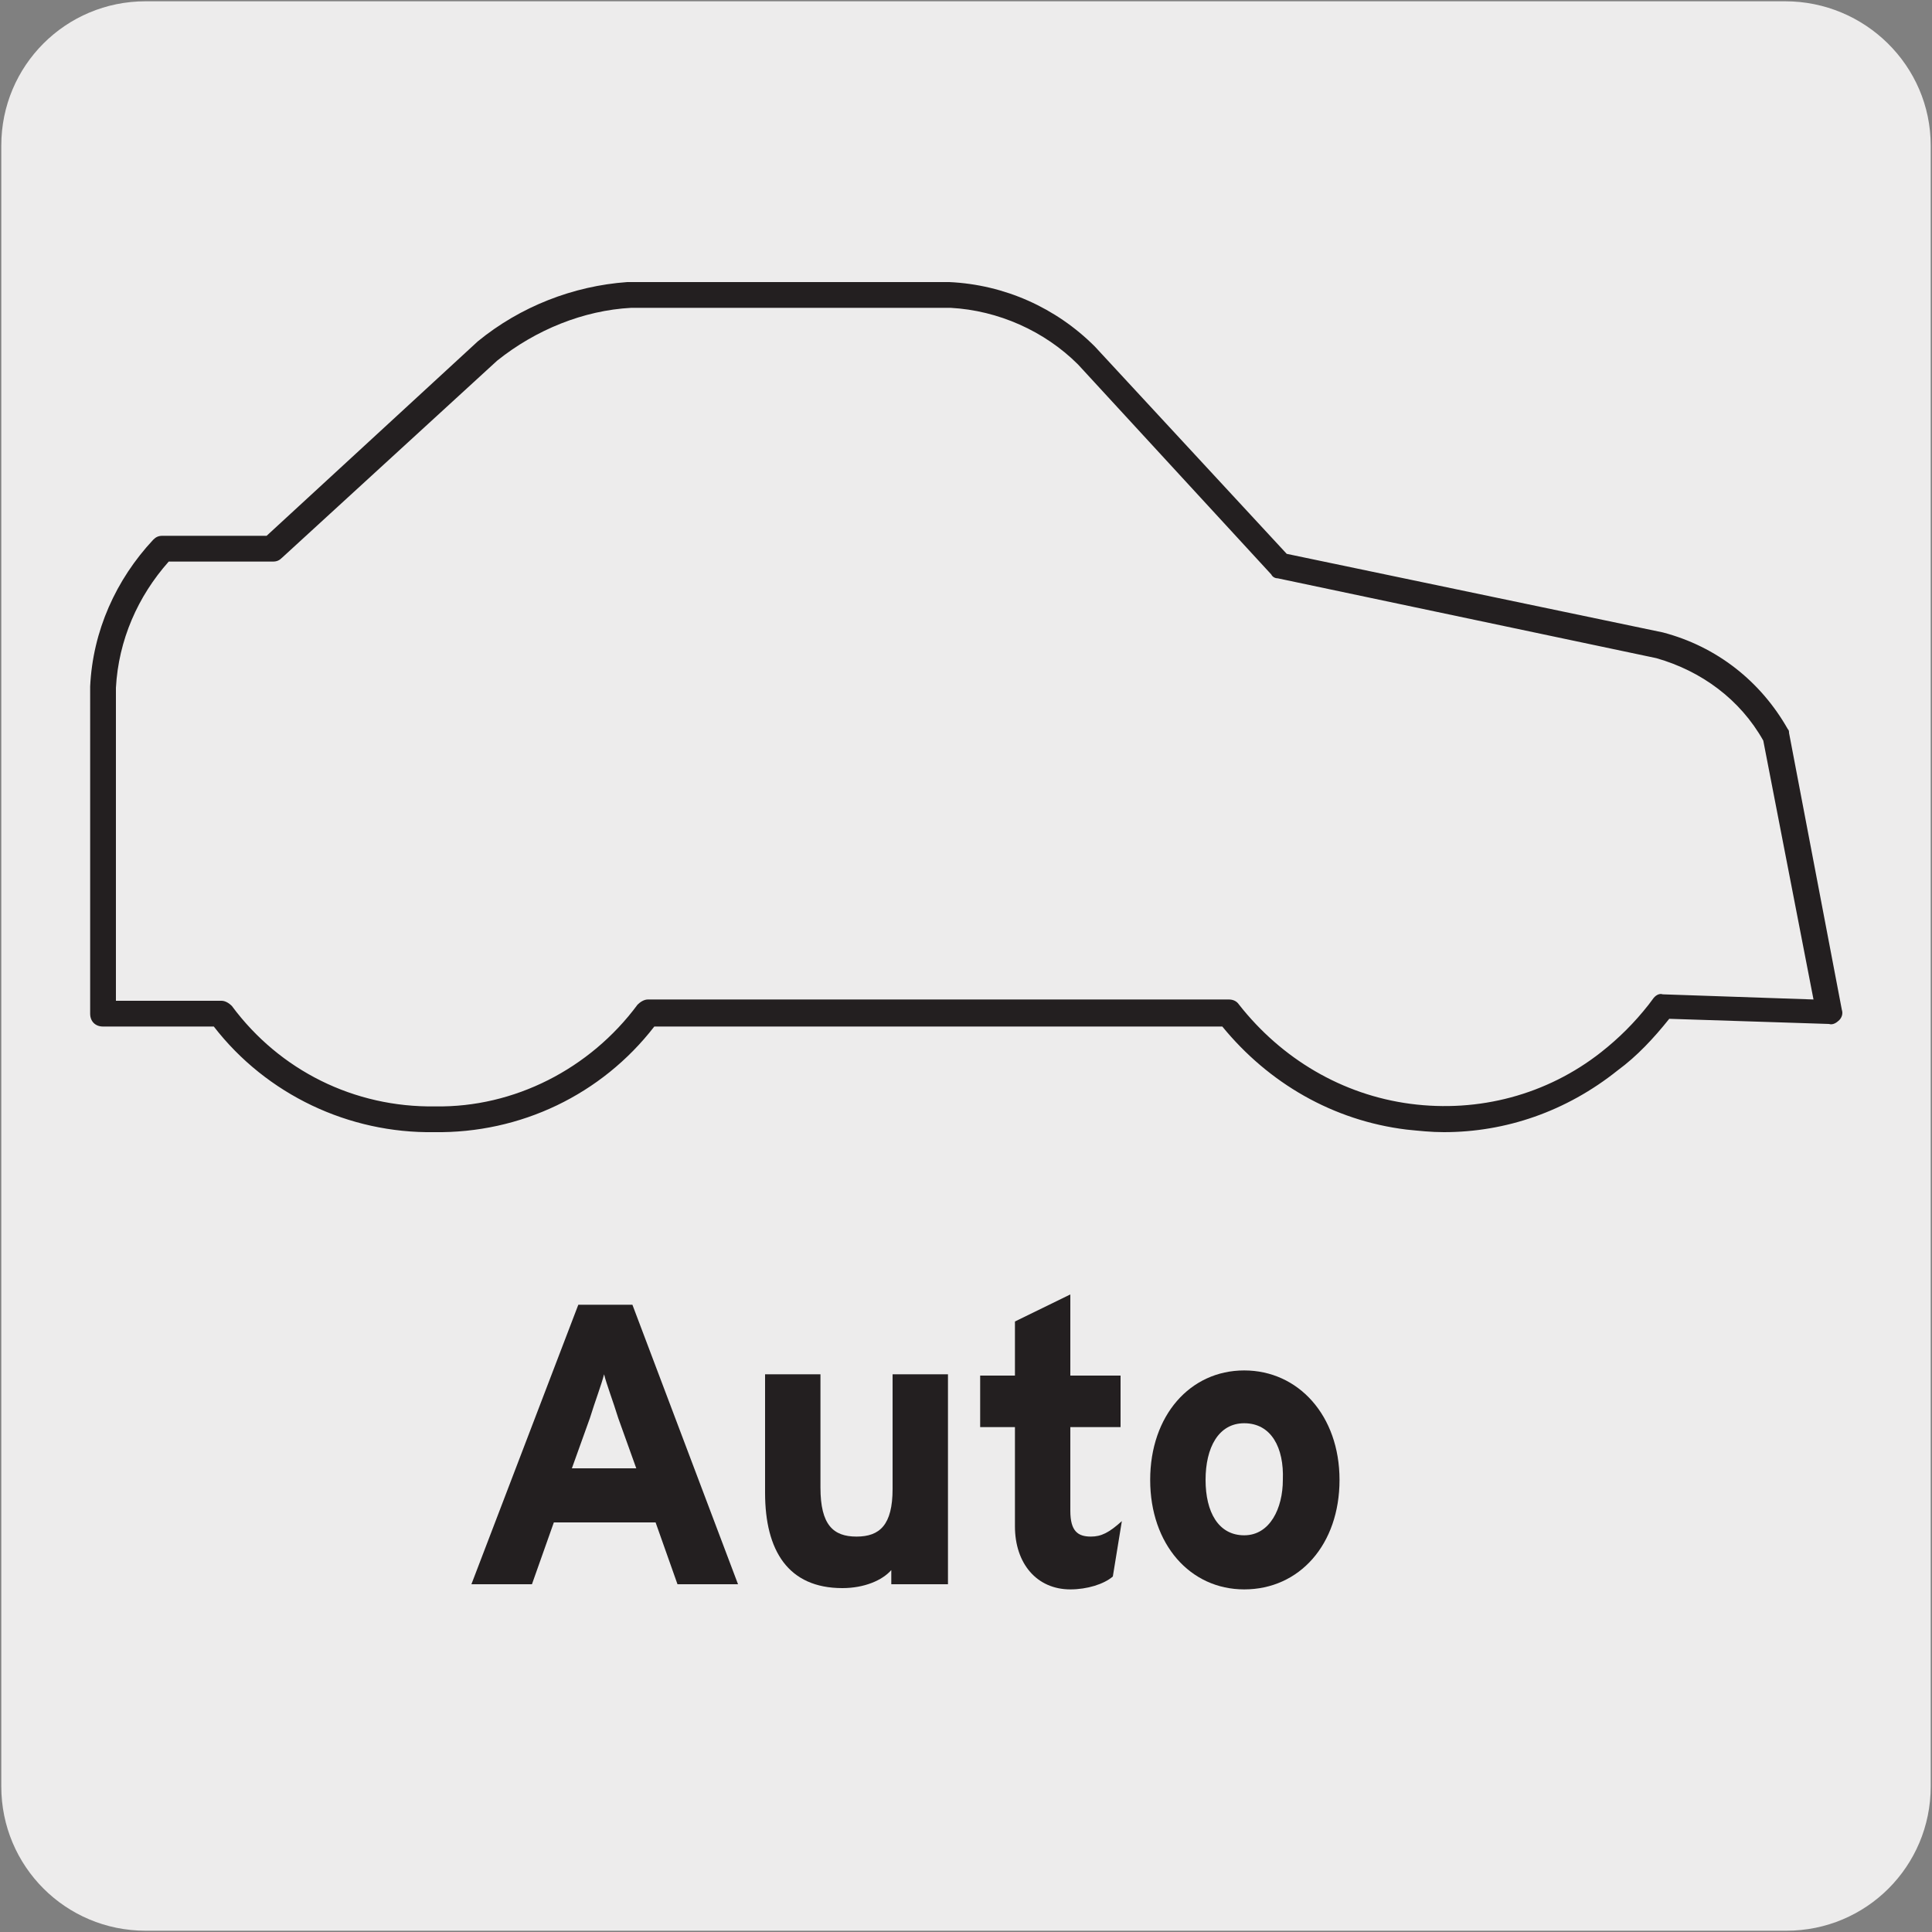 <?xml version="1.0" encoding="utf-8"?>
<!-- Generator: Adobe Illustrator 25.4.1, SVG Export Plug-In . SVG Version: 6.00 Build 0)  -->
<svg version="1.1" id="Layer_1" xmlns="http://www.w3.org/2000/svg" xmlns:xlink="http://www.w3.org/1999/xlink" x="0px" y="0px"
	 viewBox="0 0 150 150" style="enable-background:new 0 0 150 150;" xml:space="preserve">
<rect x="0" y="0" width="150" height="150" fill="#808080" stroke="none"/>
<style type="text/css">
	.st0{fill:#EDECEC;}
	.st1{enable-background:new    ;}
	.st2{fill:#231F20;}
</style>
<g id="Capa_2">
	<g>
		<path class="st0" d="M11.3,0.1h127.3c6.2,0,11.3,5,11.3,11.2v127.4c0,6.2-5,11.2-11.2,11.2c0,0,0,0,0,0H11.3
			c-6.2,0-11.2-5-11.2-11.2c0,0,0,0,0,0l0,0V11.3C0.1,5.1,5.1,0.1,11.3,0.1C11.3,0.1,11.3,0.1,11.3,0.1z"/>
	</g>
</g>
<g id="Capa_3">
	<g class="st1">
		<path class="st2" d="M52.6,123l-1.7-4.8h-7.9l-1.7,4.8h-4.7l8.3-21.7h4.2l8.2,21.7H52.6z M48,110.1c-0.4-1.3-0.9-2.6-1.1-3.4
			c-0.2,0.8-0.7,2.1-1.1,3.4l-1.4,3.9h5L48,110.1z"/>
		<path class="st2" d="M69.2,123v-1.1c-0.7,0.8-2.1,1.4-3.8,1.4c-4.2,0-6-2.9-6-7.4v-9.2h4.3v8.8c0,2.9,1,3.8,2.8,3.8
			c1.8,0,2.8-0.9,2.8-3.7v-8.9h4.3V123H69.2z"/>
		<path class="st2" d="M86.4,122.4c-0.7,0.6-2,1-3.3,1c-2.6,0-4.3-2-4.3-4.9v-7.7h-2.7v-4h2.7v-4.2l4.3-2.1v6.3H87v4h-3.9v6.5
			c0,1.6,0.6,2,1.6,2c0.8,0,1.4-0.3,2.4-1.2L86.4,122.4z"/>
		<path class="st2" d="M96.6,123.4c-4.2,0-7.3-3.5-7.3-8.5s3.1-8.5,7.3-8.5s7.4,3.5,7.4,8.5S100.9,123.4,96.6,123.4z M96.6,110.5
			c-2,0-3,1.9-3,4.4s1,4.3,3,4.3c2,0,3-2.1,3-4.3C99.7,112.4,98.7,110.5,96.6,110.5z"/>
	</g>
	<g>
		<path class="st2" d="M112.1,87.9c-1,0-1.9-0.1-2.9-0.2c-5.7-0.7-10.7-3.6-14.3-8H50.8c-4.1,5.3-10.4,8.3-17.1,8.2
			c-6.6,0.1-13-2.9-17.1-8.2H8c-0.6,0-1-0.4-1-1V53.3C7.2,49,9,45,11.9,41.9c0.2-0.2,0.4-0.3,0.7-0.3h8.1l16.4-15.1
			c3.3-2.7,7.4-4.3,11.6-4.6l25,0c4.3,0.2,8.3,2,11.3,5L99.9,43l29.2,6.1c4.2,1.1,7.6,3.8,9.7,7.5c0.1,0.1,0.1,0.2,0.1,0.3l4.1,21.5
			c0.1,0.3,0,0.6-0.2,0.8c-0.2,0.2-0.5,0.4-0.8,0.3l-12.4-0.4c-1.2,1.5-2.5,2.9-4,4C121.6,86.3,116.9,87.9,112.1,87.9z M50.3,77.6
			h45.1c0.3,0,0.6,0.1,0.8,0.4c3.3,4.2,8,7,13.3,7.7c5.3,0.7,10.6-0.7,14.8-4c1.4-1.1,2.6-2.3,3.7-3.7l0.3-0.4
			c0.2-0.3,0.5-0.5,0.8-0.4l11.7,0.4l-3.9-20.1c-1.8-3.2-4.8-5.4-8.3-6.4l-29.4-6.2c-0.2,0-0.4-0.1-0.5-0.3l-15-16.3
			c-2.6-2.6-6.2-4.2-9.9-4.4l-24.8,0c-3.7,0.2-7.4,1.7-10.4,4.1L21.9,43.3c-0.2,0.2-0.4,0.3-0.7,0.3h-8.1c-2.4,2.7-3.9,6.1-4.1,9.8
			l0,24.3h8.2c0.3,0,0.6,0.2,0.8,0.4c3.7,5,9.5,7.9,15.8,7.8C39.9,86,45.8,83,49.5,78C49.7,77.8,50,77.6,50.3,77.6z"/>
	</g>
</g>
</svg>
